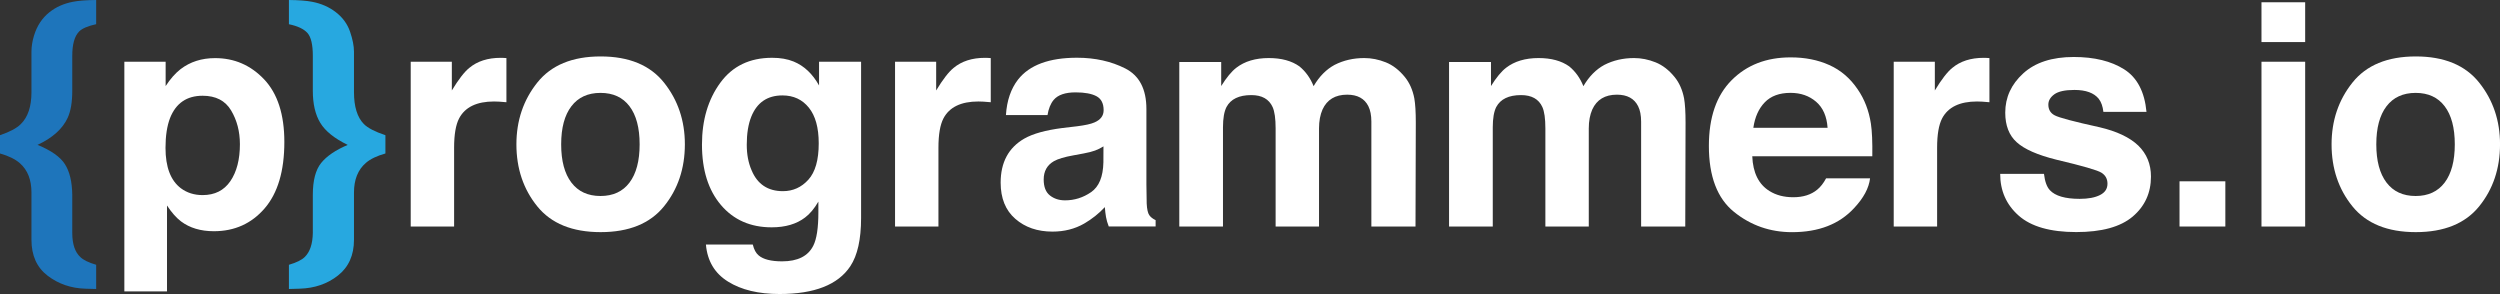 <?xml version="1.0" encoding="UTF-8"?>
<!-- Generator: Adobe Illustrator 24.2.3, SVG Export Plug-In . SVG Version: 6.00 Build 0)  -->
<svg version="1.1" id="Layer_1" xmlns="http://www.w3.org/2000/svg" xmlns:xlink="http://www.w3.org/1999/xlink" x="0px" y="0px" viewBox="0 0 7708 906.4" style="enable-background:#ffffff;" xml:space="preserve">
<rect x="0" y="0" width="7708" height="906.4" fill="#333333" stroke="none"/>
<style type="text/css">
	.st0{fill:#1E75BB;}
	.st1{fill:#27A8E0;}
	.txt{fill:#ffffff;}
</style>
<path class="st0" d="M97,593.5c0-39.2-11.8-69.1-35.4-90C47.2,490.8,26.7,480.7,0,473.2v-56.4c30.2-10.2,51.5-21.6,63.9-34  C86,361.3,97,328.6,97,284.4V159.5c0-15.8,2.6-32.5,7.9-49.9c9.3-30.2,25.1-54.1,47.4-71.8c20.4-16.2,44.5-26.9,72.1-32.2  c16.8-3.4,40.8-5.3,72.1-5.6v74.6c-25.6,5.6-43.1,13-52.4,22.4c-14.2,14.3-21.3,39.3-21.3,75v108c0,34.7-4.6,62.4-14,82.9  c-15.8,34.4-46.9,62.4-93.2,83.8c41.9,17.1,70.2,36.9,84.6,59.6c14.5,22.7,22,54,22.6,94.1v117.8c0,34.4,8.4,59.3,25,74.5  c9.3,9,25.5,16.9,48.7,23.7V891l-33-0.9c-44.3-1.3-83.2-14.5-116.5-39.9s-50-62.2-50-110.7V593.5H97z"/>
<path class="txt" d="M814.5,244.8c41.4,43.8,62.2,108.2,62.2,193c0,89.5-20.3,157.7-60.8,204.7c-40.5,46.9-92.7,70.4-156.5,70.4  c-40.7,0-74.4-10.1-101.3-30.3c-14.7-11.2-29.1-27.5-43.2-49v264.9H383.4V190.3h127.3v75.1c14.4-22.1,29.7-39.5,46-52.2  c29.7-22.7,65.1-34,106-34C722.4,179,773,201,814.5,244.8z M712.5,340.4c-18.1-30.2-47.3-45.2-87.8-45.2  c-48.7,0-82.1,22.8-100.3,68.5c-9.4,24.3-14.1,55-14.1,92.3c0,59.1,15.8,100.6,47.5,124.5c18.9,14,41.1,21,66.9,21  c37.4,0,65.9-14.3,85.5-42.9c19.6-28.6,29.5-66.7,29.5-114.2C739.6,405.2,730.5,370.5,712.5,340.4z"/>
<path class="st1" d="M890.8,891v-74.6c23.3-6.8,39.6-14.9,49-24.2c15.8-15.5,24.1-40.2,24.7-74V600.4c0-44.1,8.6-76.7,25.7-98  c17.2-21.2,44.4-39.8,81.9-55.6c-40.9-19.9-69-42.4-84.5-67.8c-15.4-25.3-23.1-58.3-23.1-98.9V172c0-34.4-5.5-57.9-16.6-70.3  c-11.1-12.4-30.1-21.4-57.1-27V0c31.1,0.3,55.1,2.2,72,5.6c27.7,5.3,52,16,72.9,32.2c20.9,16.2,35.4,36.1,43.5,59.7  c8.1,23.6,12.2,44.3,12.2,62v124.9c0,44.4,10.1,77.1,30.3,97.9c12.4,12.4,34.6,23.9,66.6,34.5v56.4c-26.4,7.4-46.5,17.1-60.1,28.9  c-24.6,21.1-36.8,51.6-36.8,91.4v145.9c0,47.2-16.4,83.9-49.1,109.8c-32.7,25.9-72.1,39.5-118.2,40.8L890.8,891z"/>
<path class="txt" d="M1550,178.4c1.7,0.2,5.5,0.4,11.4,0.7v136.1c-8.4-0.9-15.8-1.5-22.4-1.8s-11.8-0.5-15.8-0.5c-53.4,0-89.4,17.4-107.7,52.2  c-10.2,19.6-15.4,49.7-15.4,90.4v242.9h-133.8V190.3h126.8v88.6c20.5-33.9,38.4-57.1,53.6-69.4c24.9-20.8,57.2-31.2,97-31.2  C1546.2,178.1,1548.4,178.2,1550,178.4z"/>
<path class="txt" d="M2047.2,636.3c-42.9,52.9-108,79.4-195.3,79.4c-87.3,0-152.4-26.5-195.3-79.4s-64.4-116.7-64.4-191.2  c0-73.3,21.5-136.8,64.4-190.5s108-80.6,195.3-80.6c87.3,0,152.4,26.9,195.3,80.6c42.9,53.7,64.4,117.2,64.4,190.5  C2111.5,519.6,2090.1,583.3,2047.2,636.3z M1940.9,562.9c20.8-27.6,31.2-66.9,31.2-117.8s-10.4-90.1-31.2-117.5  c-20.8-27.5-50.6-41.2-89.5-41.2c-38.9,0-68.8,13.8-89.7,41.2c-21,27.5-31.5,66.6-31.5,117.5c0,50.9,10.5,90.2,31.5,117.8  c21,27.6,50.9,41.4,89.7,41.4C1890.3,604.3,1920.1,590.5,1940.9,562.9z"/>
<path class="txt" d="M2447.1,189.8c32.3,13.3,58.3,38,78.2,73.7v-73.2h129.6v482.1c0,65.6-11.1,115-33.1,148.3c-37.9,57.2-110.7,85.8-218.2,85.8  c-65,0-118-12.7-159-38.3c-41-25.5-63.7-63.5-68.1-114.2h144.5c3.7,15.5,9.8,26.7,18.2,33.6c14.3,12.1,38.4,18.2,72.2,18.2  c47.8,0,79.9-16,96-48c10.5-20.5,15.8-55,15.8-103.5v-32.7c-12.7,21.8-26.4,38.1-41,49c-26.4,20.2-60.8,30.3-103,30.3  c-65.3,0-117.4-22.9-156.4-68.8s-58.5-107.9-58.5-186.3c0-75.5,18.8-139,56.4-190.5c37.6-51.5,90.8-77.1,159.7-77.1  C2405.9,178.1,2428.1,182,2447.1,189.8z M2492.3,554.1c21.3-23.5,32-60.8,32-112.1c0-48.1-10.1-84.8-30.4-110  c-20.3-25.2-47.4-37.8-81.5-37.8c-46.4,0-78.5,21.9-96.1,65.7c-9.3,23.3-13.9,52.1-13.9,86.3c0,29.6,4.9,55.8,14.9,78.8  c17.9,42.9,50.1,64.4,96.6,64.4C2444.8,589.4,2471,577.6,2492.3,554.1z"/>
<path class="txt" d="M3043.3,178.4c1.7,0.2,5.5,0.4,11.4,0.7v136.1c-8.4-0.9-15.8-1.5-22.4-1.8c-6.5-0.3-11.8-0.5-15.8-0.5  c-53.4,0-89.4,17.4-107.7,52.2c-10.2,19.6-15.4,49.7-15.4,90.4v242.9h-133.8V190.3h126.8v88.6c20.5-33.9,38.4-57.1,53.6-69.4  c24.9-20.8,57.2-31.2,97-31.2C3039.5,178.1,3041.6,178.2,3043.3,178.4z"/>
<path class="txt" d="M3321,389.3c24.7-3.1,42.4-7,53.1-11.7c19.1-8.1,28.6-20.6,28.6-37.8c0-20.8-7.3-35.2-22-43.1  c-14.6-7.9-36.2-11.9-64.5-11.9c-31.8,0-54.4,7.7-67.6,23.3c-9.5,11.5-15.7,27.1-18.9,46.6h-128.2c2.8-44.5,15.3-81,37.4-109.5  c35.3-44.7,95.8-67.2,181.7-67.2c55.9,0,105.5,11.1,148.9,33.1c43.4,22.1,65.1,63.7,65.1,125v233.1c0,16.2,0.3,35.8,0.9,58.7  c0.9,17.4,3.6,29.2,7.9,35.4c4.3,6.2,10.9,11.4,19.6,15.4v19.6h-144.5c-4-10.2-6.8-19.9-8.4-28.9s-2.8-19.3-3.7-30.8  c-18.4,19.9-39.7,36.8-63.8,50.8c-28.7,16.5-61.3,24.7-97.6,24.7c-46.3,0-84.5-13.1-114.6-39.4c-30.2-26.2-45.2-63.5-45.2-111.6  c0-62.5,24.3-107.7,72.8-135.7c26.6-15.2,65.8-26.1,117.4-32.7L3321,389.3z M3402.2,451.3c-8.5,5.3-17.1,9.6-25.8,12.8  c-8.7,3.3-20.5,6.3-35.7,9.1l-30.3,5.6c-28.3,5-48.7,11.1-61.1,18.2c-20.9,12.1-31.4,30.9-31.4,56.4c0,22.7,6.4,39.1,19.2,49.2  c12.8,10.1,28.3,15.1,46.6,15.1c29,0,55.8-8.4,80.2-25.2c24.5-16.8,37.1-47.4,38.1-91.9L3402.2,451.3L3402.2,451.3z"/>
<path class="txt" d="M4272.5,192.1c21.8,8.7,41.5,23.9,59.2,45.7c14.3,17.7,23.9,39.5,28.9,65.3c3.1,17.1,4.6,42.1,4.6,75.1l-0.9,320.3h-136.1  V374.9c0-19.3-3.1-35.1-9.3-47.5c-11.8-23.6-33.6-35.5-65.3-35.5c-36.6,0-62,15.2-76,45.7c-7.1,16.2-10.8,35.6-10.8,58.3v302.6  h-133.8V395.8c0-30.2-3.1-52.1-9.3-65.8c-11.2-24.6-33.1-36.8-65.7-36.8c-37.9,0-63.4,12.3-76.5,36.8c-7.1,14-10.8,34.8-10.8,62.5  v305.9H3636V191.2h129.2v74.1c16.5-26.4,32-45.2,46.6-56.4c25.8-19.9,59.2-29.9,100.3-29.9c38.9,0,70.3,8.6,94.2,25.6  c19.3,15.8,33.9,36.2,43.8,61.1c17.4-29.9,39-51.8,64.8-65.7c27.4-14,57.8-21,91.4-21C4228.7,179,4250.7,183.4,4272.5,192.1z"/>
<path class="txt" d="M5104.2,192.1c21.8,8.7,41.5,23.9,59.2,45.7c14.3,17.7,23.9,39.5,28.9,65.3c3.1,17.1,4.6,42.1,4.6,75.1l-0.9,320.3h-136.1  V374.9c0-19.3-3.1-35.1-9.3-47.5c-11.8-23.6-33.6-35.5-65.3-35.5c-36.7,0-62,15.2-76,45.7c-7.1,16.2-10.8,35.6-10.8,58.3v302.6  h-133.8V395.8c0-30.2-3.1-52.1-9.3-65.8c-11.2-24.6-33.1-36.8-65.7-36.8c-37.9,0-63.4,12.3-76.5,36.8c-7.1,14-10.7,34.8-10.7,62.5  v305.9h-134.8V191.2H4597v74.1c16.5-26.4,32-45.2,46.6-56.4c25.8-19.9,59.2-29.9,100.3-29.9c38.9,0,70.3,8.6,94.2,25.6  c19.3,15.8,33.9,36.2,43.8,61.1c17.4-29.9,39-51.8,64.8-65.7c27.4-14,57.8-21,91.4-21C5060.4,179,5082.5,183.4,5104.2,192.1z"/>
<path class="txt" d="M5640,200.5c35.5,15.9,64.7,40.9,87.8,75.2c20.8,30.2,34.3,65.2,40.5,105.1c3.6,23.3,5,57,4.4,100.9h-370.1  c2,51,19.8,86.7,53.1,107.3c20.3,12.7,44.7,19.1,73.3,19.1c30.3,0,54.9-7.7,73.8-23.3c10.3-8.4,19.5-20.1,27.4-35h135.6  c-3.6,30.2-20,60.7-49.3,91.9c-45.6,49.4-109.2,74.1-191.2,74.1c-67.6,0-127.3-20.8-179-62.5c-51.7-41.7-77.5-109.5-77.5-203.4  c0-88,23.3-155.6,70-202.5c46.7-47,107.3-70.5,181.7-70.5C5564.8,176.8,5604.6,184.6,5640,200.5z M5441.3,315.3  c-18.8,19.4-30.6,45.6-35.4,78.7h228.9c-2.4-35.3-14.2-62.1-35.4-80.3c-21.2-18.2-47.4-27.4-78.8-27.4  C5486.5,286.3,5460,296,5441.3,315.3z"/>
<path class="txt" d="M6122.4,178.4c1.7,0.2,5.5,0.4,11.4,0.7v136.1c-8.4-0.9-15.8-1.5-22.4-1.8c-6.5-0.3-11.8-0.5-15.8-0.5  c-53.4,0-89.4,17.4-107.7,52.2c-10.2,19.6-15.4,49.7-15.4,90.4v242.9h-133.8V190.3h126.8v88.6c20.5-33.9,38.4-57.1,53.6-69.4  c24.9-20.8,57.2-31.2,97-31.2C6118.6,178.1,6120.7,178.2,6122.4,178.4z"/>
<path class="txt" d="M6302,536.2c2.8,23.6,8.9,40.4,18.3,50.3c16.6,17.7,47.2,26.6,91.8,26.6c26.2,0,47.1-3.9,62.5-11.7  c15.5-7.7,23.2-19.4,23.2-35c0-14.9-6.3-26.2-18.7-34c-12.5-7.8-58.8-21.1-139-40.1c-57.7-14.3-98.4-32.2-122-53.6  c-23.6-21.1-35.5-51.6-35.5-91.4c0-46.9,18.4-87.3,55.4-121c36.9-33.7,88.9-50.6,155.8-50.6c63.5,0,115.4,12.7,155.4,38  c40,25.3,63,69.1,68.9,131.3h-132.9c-1.9-17.1-6.7-30.6-14.5-40.6c-14.7-18-39.6-27.1-74.8-27.1c-29,0-49.6,4.5-62,13.5  c-12.3,9-18.4,19.6-18.4,31.7c0,15.2,6.5,26.3,19.6,33.1c13.1,7.1,59.3,19.4,138.7,36.8c52.9,12.4,92.6,31.2,119,56.4  c26.1,25.5,39.1,57.4,39.1,95.6c0,50.3-18.8,91.5-56.3,123.3c-37.6,31.8-95.5,47.8-174.1,47.8c-80,0-139.1-16.9-177.3-50.6  s-57.2-76.7-57.2-128.9H6302z"/>
<path class="txt" d="M6719.9,559h141.3v139.4h-141.3V559z"/>
<path class="txt" d="M7107.3,129.6h-134.7V7h134.7V129.6z M6972.6,190.3h134.7v508.2h-134.7V190.3z"/>
<path class="txt" d="M7643.7,636.3c-42.9,52.9-108,79.4-195.3,79.4c-87.3,0-152.4-26.5-195.3-79.4s-64.4-116.7-64.4-191.2  c0-73.3,21.5-136.8,64.4-190.5s108-80.6,195.3-80.6c87.3,0,152.4,26.9,195.3,80.6s64.4,117.2,64.4,190.5  C7708,519.6,7686.6,583.3,7643.7,636.3z M7537.4,562.9c20.8-27.6,31.2-66.9,31.2-117.8s-10.4-90.1-31.2-117.5  c-20.8-27.5-50.7-41.2-89.5-41.2c-38.9,0-68.8,13.8-89.8,41.2c-21,27.5-31.5,66.6-31.5,117.5c0,50.9,10.5,90.2,31.5,117.8  c21,27.6,50.9,41.4,89.8,41.4C7486.7,604.3,7516.5,590.5,7537.4,562.9z"/>
</svg>